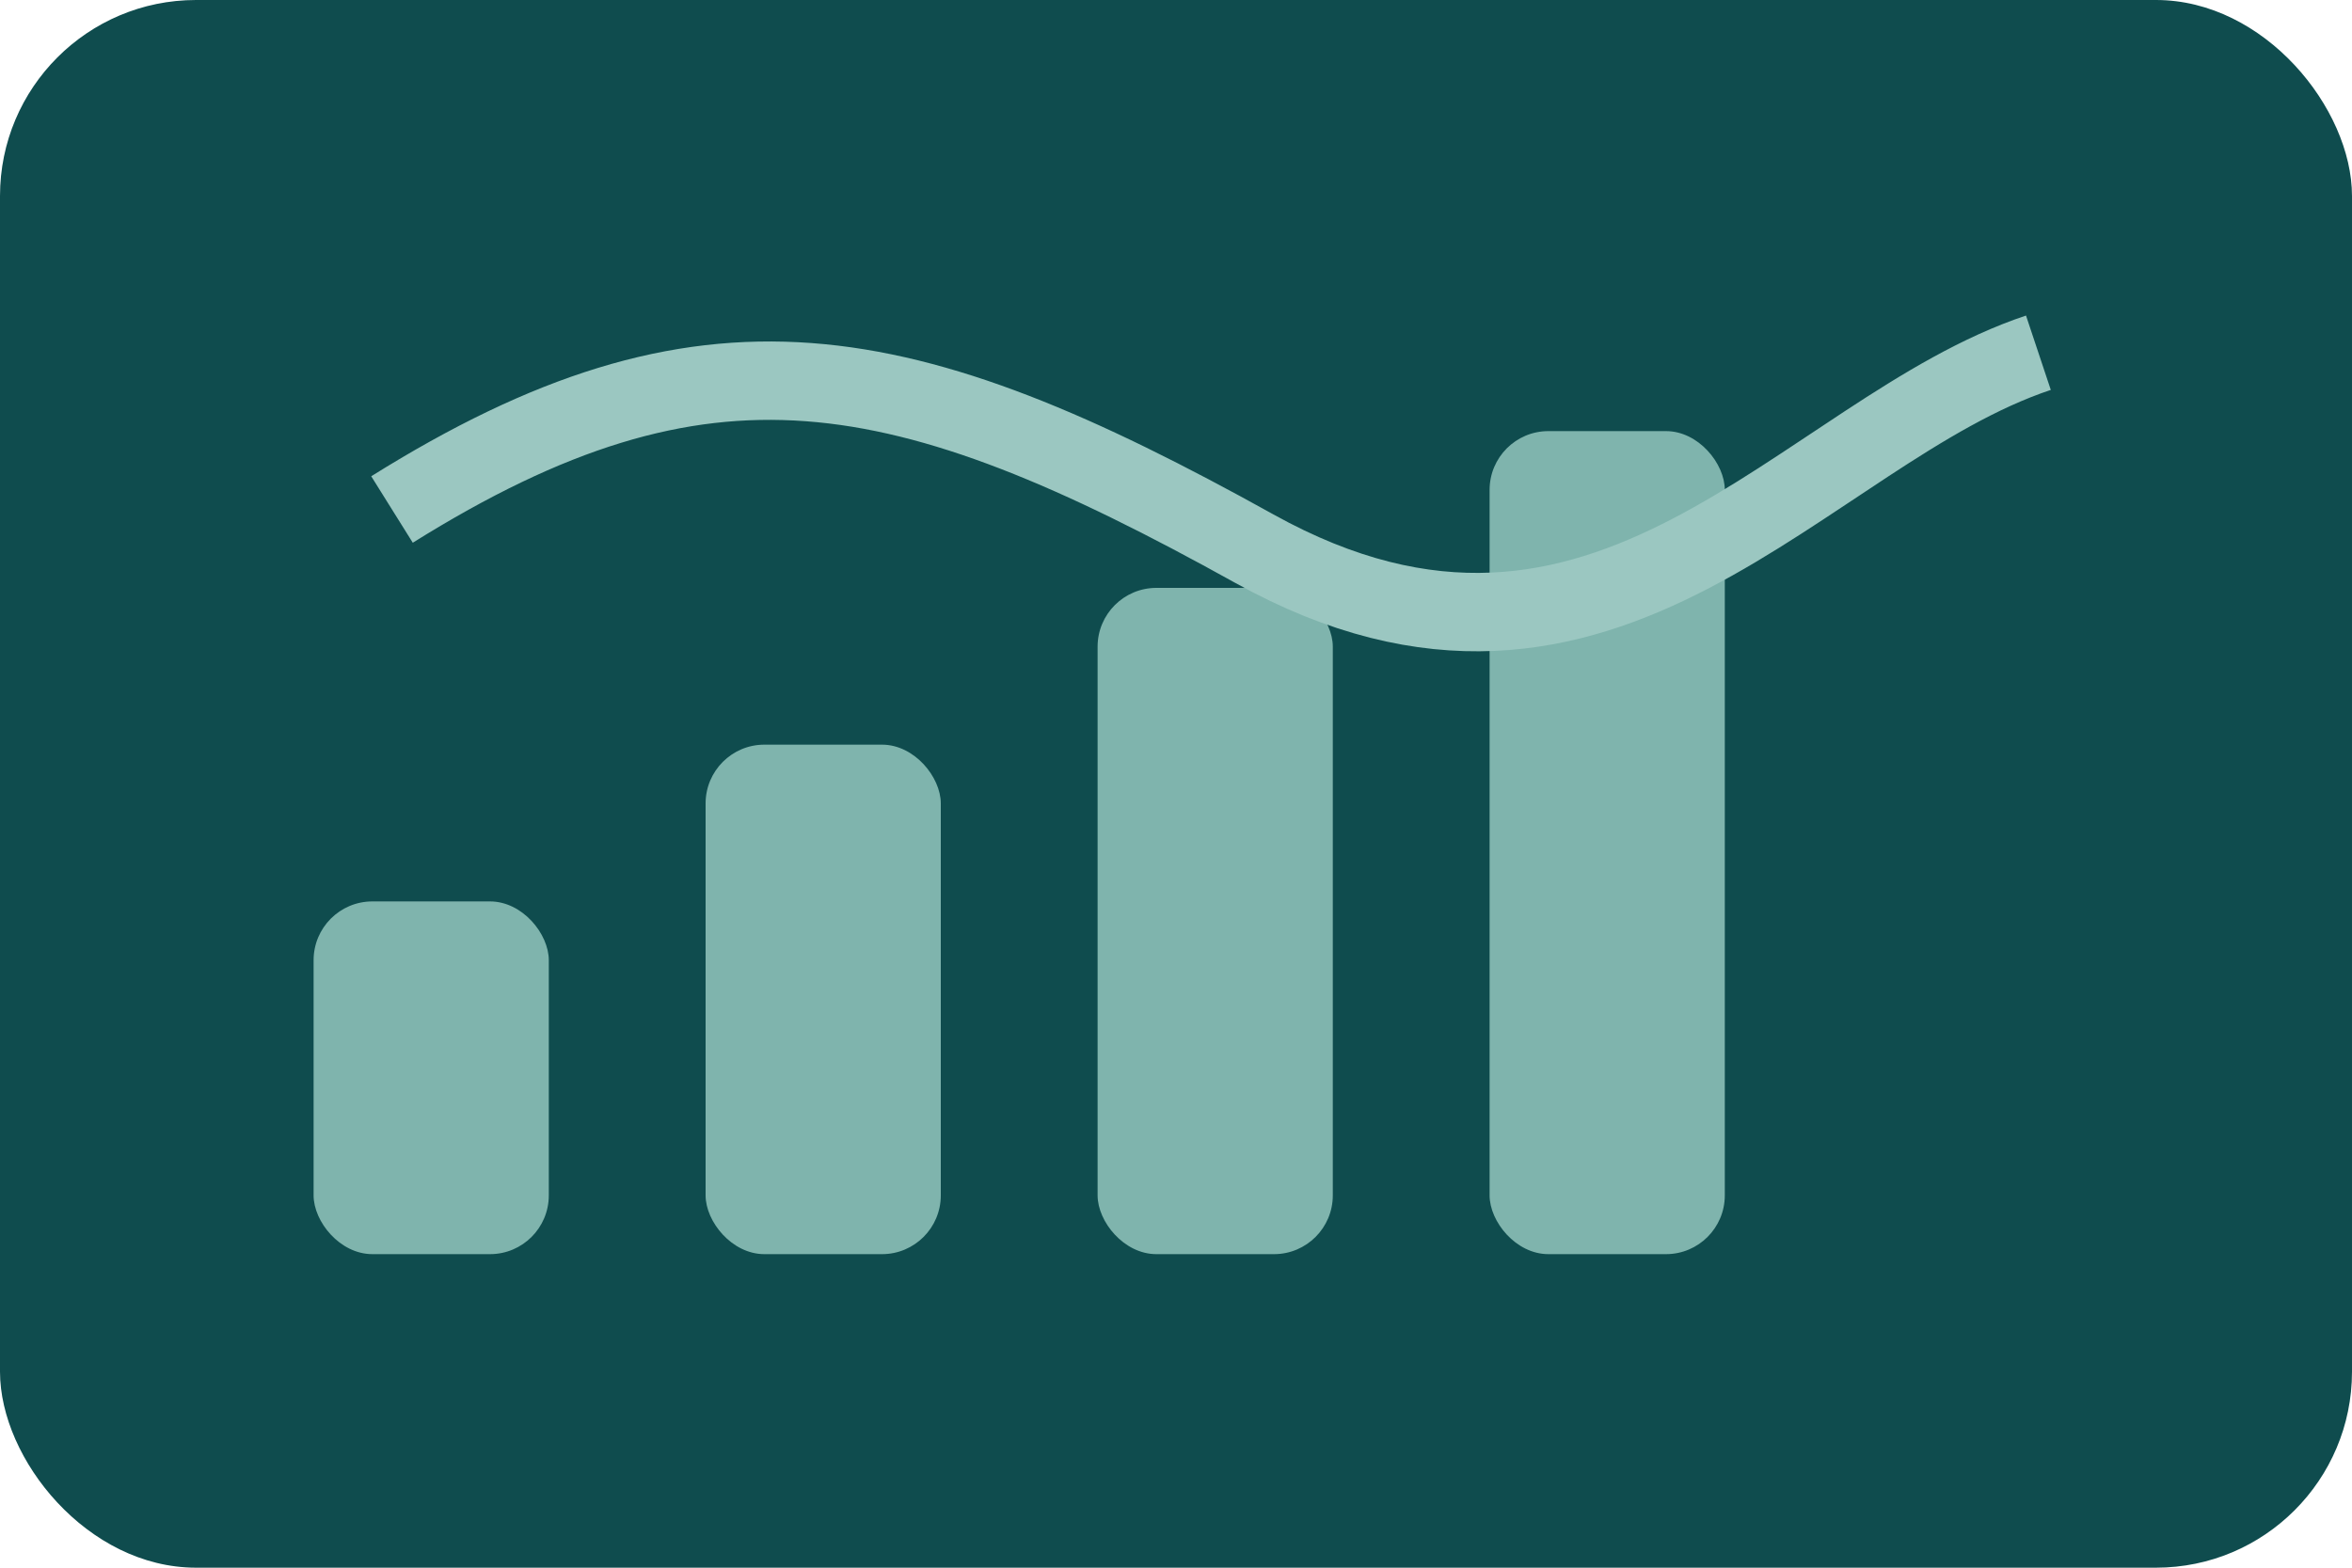 <svg xmlns='http://www.w3.org/2000/svg' viewBox='0 0 120 80'><rect width='120' height='80' rx='10' fill='#0f4c4e'/><rect x='16' y='46' width='12' height='18' rx='3' fill='#7fb4ad'/><rect x='36' y='38' width='12' height='26' rx='3' fill='#7fb4ad'/><rect x='56' y='30' width='12' height='34' rx='3' fill='#7fb4ad'/><rect x='76' y='22' width='12' height='42' rx='3' fill='#7fb4ad'/><path d='M20 26c16-10 26-8 44 2s28-6 40-10' stroke='#9bc7c1' stroke-width='4' fill='none'/></svg>